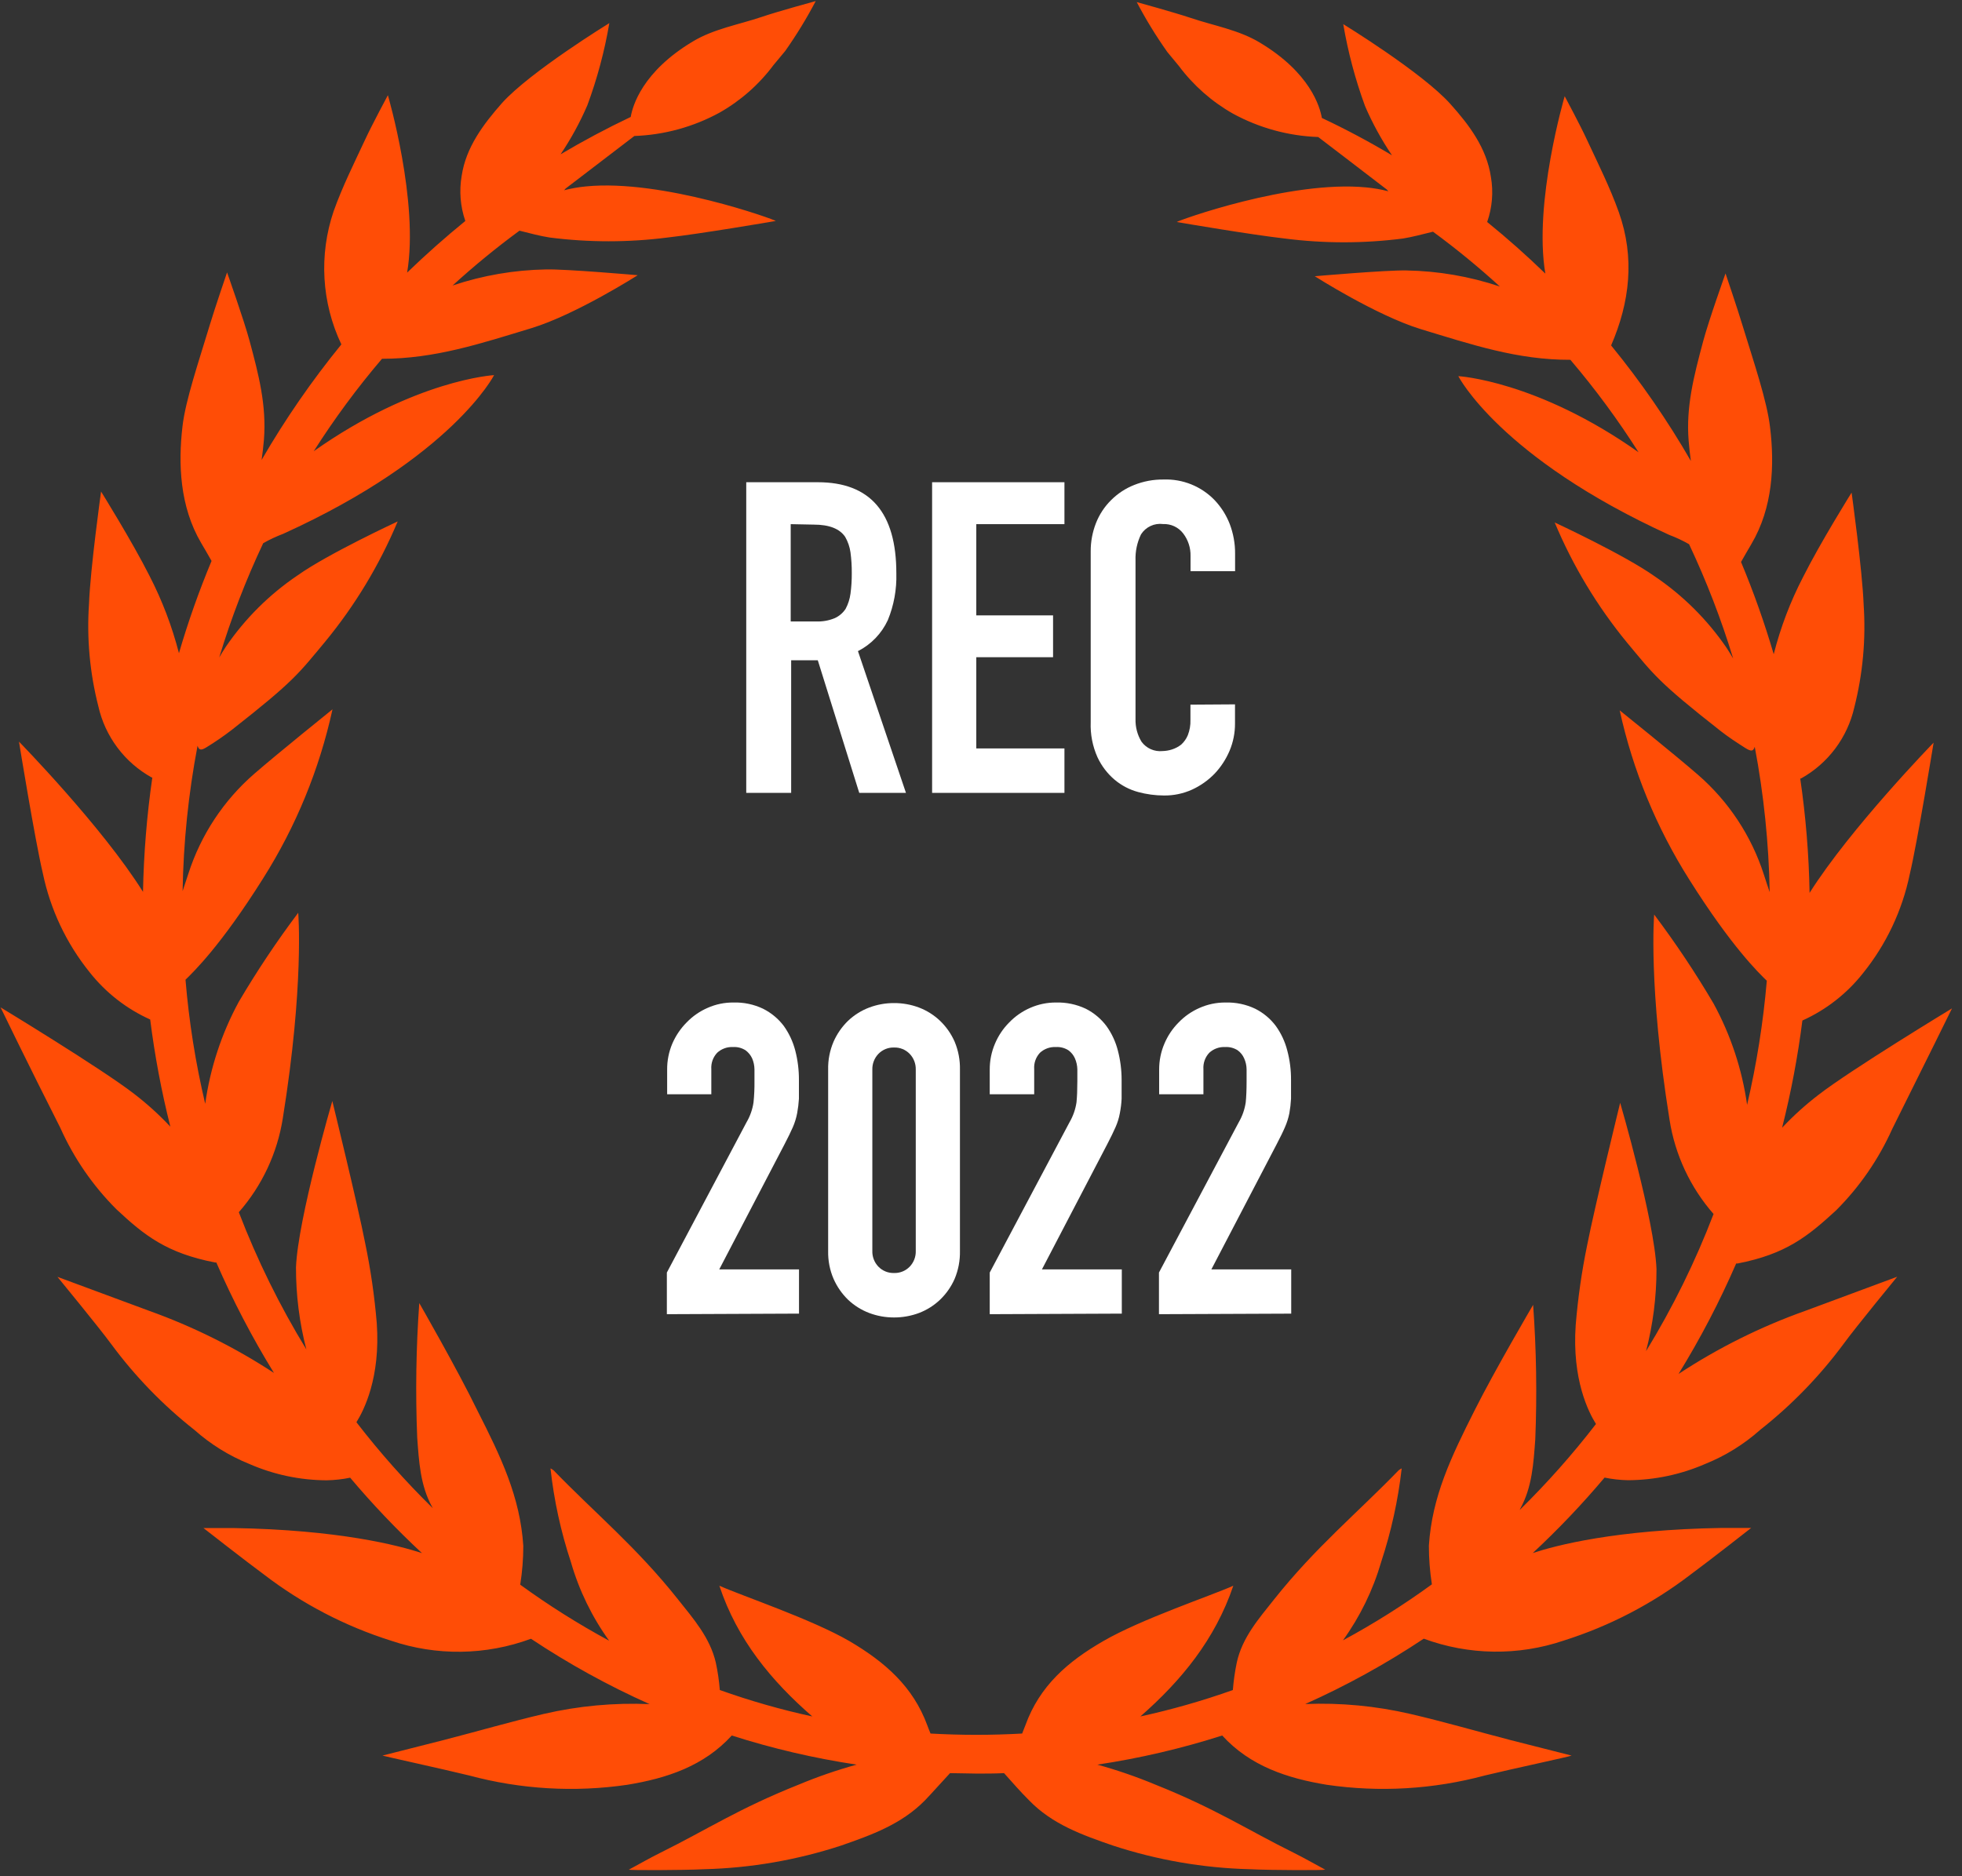 <svg width="115" height="110" viewBox="0 0 115 110" fill="none" xmlns="http://www.w3.org/2000/svg">
<rect x="0" y="0" width="115" height="110" fill="#333333" stroke="none"/>
<path d="M43.74 46.485V28.272H47.934C51.007 28.272 52.541 30.055 52.538 33.62C52.564 34.557 52.395 35.49 52.039 36.357C51.675 37.142 51.059 37.782 50.288 38.175L53.102 46.485H50.364L47.934 38.711H46.373V46.485H43.74ZM46.346 30.73V36.434H47.83C48.204 36.451 48.578 36.385 48.925 36.242C49.186 36.125 49.408 35.935 49.565 35.695C49.712 35.419 49.809 35.119 49.85 34.808C49.904 34.407 49.929 34.003 49.926 33.598C49.929 33.192 49.903 32.786 49.85 32.383C49.805 32.063 49.699 31.754 49.538 31.474C49.215 30.998 48.602 30.757 47.698 30.757L46.346 30.73Z" fill="white"/>
<path d="M54.634 46.485V28.272H62.391V30.73H57.224V36.078H61.724V38.531H57.224V43.879H62.391V46.485H54.634Z" fill="white"/>
<path d="M72.388 41.295V42.418C72.391 42.967 72.283 43.51 72.07 44.016C71.859 44.514 71.561 44.97 71.189 45.363C70.81 45.752 70.363 46.068 69.87 46.294C69.354 46.527 68.793 46.645 68.227 46.638C67.717 46.637 67.209 46.569 66.716 46.436C66.21 46.3 65.739 46.055 65.337 45.719C64.909 45.357 64.566 44.907 64.329 44.399C64.039 43.753 63.903 43.049 63.93 42.341V32.318C63.928 31.756 64.032 31.199 64.236 30.675C64.435 30.165 64.739 29.702 65.129 29.318C65.511 28.936 65.967 28.636 66.47 28.436C67.02 28.216 67.608 28.106 68.2 28.113C68.755 28.093 69.308 28.19 69.822 28.397C70.337 28.605 70.803 28.918 71.189 29.318C71.572 29.721 71.874 30.195 72.076 30.713C72.29 31.273 72.398 31.867 72.393 32.465V33.489H69.782V32.602C69.794 32.122 69.641 31.653 69.349 31.272C69.212 31.093 69.033 30.95 68.828 30.854C68.623 30.759 68.398 30.715 68.172 30.724C67.922 30.691 67.667 30.73 67.439 30.837C67.21 30.944 67.016 31.114 66.88 31.327C66.65 31.8 66.539 32.322 66.557 32.849V42.155C66.544 42.623 66.665 43.085 66.908 43.485C67.048 43.677 67.236 43.828 67.453 43.924C67.671 44.02 67.909 44.057 68.145 44.033C68.331 44.028 68.516 43.997 68.692 43.94C68.891 43.877 69.077 43.779 69.24 43.649C69.406 43.497 69.537 43.31 69.623 43.102C69.734 42.816 69.787 42.511 69.776 42.204V41.312L72.388 41.295Z" fill="white"/>
<path d="M98.385 80.552C99.664 78.476 100.793 76.312 101.763 74.076H101.845C104.67 73.528 105.956 72.494 107.626 70.955C109.001 69.579 110.114 67.963 110.911 66.187C112.745 62.514 114.414 59.12 114.414 59.12C114.414 59.12 108.48 62.717 106.58 64.195C105.821 64.776 105.111 65.419 104.456 66.116C104.979 64.047 105.376 61.949 105.644 59.831C107.034 59.205 108.253 58.253 109.197 57.056C110.556 55.372 111.494 53.388 111.934 51.27C112.4 49.31 113.336 43.54 113.336 43.54C113.336 43.54 108.469 48.543 106.066 52.348C106.026 50.103 105.843 47.864 105.518 45.642H105.562C106.347 45.205 107.031 44.608 107.57 43.889C108.108 43.17 108.489 42.346 108.688 41.471C109.187 39.505 109.372 37.472 109.235 35.449C109.159 33.418 108.529 28.88 108.529 28.88C108.529 28.88 106.701 31.803 105.683 33.834C104.939 35.27 104.362 36.788 103.964 38.356C103.426 36.519 102.786 34.713 102.048 32.947C102.261 32.575 102.453 32.235 102.655 31.896C103.92 29.756 104.018 27.265 103.75 25.053C103.575 23.52 102.792 21.221 102.141 19.097C101.84 18.095 101.139 16.031 101.139 16.031C101.139 16.031 100.159 18.768 99.825 20.022C99.278 22.064 98.818 23.854 98.977 25.83C99.009 26.23 99.053 26.63 99.108 27.024C97.735 24.644 96.171 22.379 94.433 20.252C95.528 17.723 95.834 15.112 94.887 12.446C94.373 11 93.677 9.61 93.026 8.214C92.632 7.354 91.712 5.641 91.712 5.641C91.712 5.641 89.873 11.893 90.579 16.042C89.484 14.98 88.347 13.971 87.168 13.015C87.466 12.167 87.541 11.256 87.387 10.371C87.136 8.69 86.128 7.338 85.011 6.095C83.369 4.256 78.733 1.415 78.733 1.415C79.011 3.055 79.44 4.665 80.013 6.227C80.448 7.234 80.976 8.198 81.59 9.106C80.254 8.307 78.884 7.577 77.479 6.916C77.369 6.271 76.8 4.261 73.828 2.488C72.607 1.754 71.15 1.508 69.798 1.053C68.802 0.72 66.629 0.123 66.629 0.123C67.161 1.138 67.761 2.116 68.424 3.052C68.66 3.331 68.879 3.599 69.098 3.867C69.951 5.01 71.032 5.962 72.273 6.665C73.808 7.502 75.517 7.971 77.265 8.033C77.265 8.033 79.948 10.081 81.284 11.11C81.317 11.142 81.348 11.177 81.377 11.214C80.956 11.105 80.528 11.03 80.096 10.989C75.596 10.546 68.977 12.96 68.977 13.015C69.267 13.07 73.4 13.77 75.305 13.984C77.604 14.279 79.932 14.279 82.231 13.984C82.778 13.896 83.325 13.748 83.993 13.584C85.356 14.585 86.664 15.658 87.913 16.798C86.147 16.206 84.301 15.888 82.439 15.856C81.256 15.829 77.063 16.195 77.063 16.195C77.063 16.195 80.687 18.506 83.287 19.299C86.249 20.197 88.942 21.106 92.046 21.095C93.503 22.806 94.838 24.617 96.042 26.515C90.086 22.305 85.477 22.053 85.477 22.053C85.477 22.053 87.918 26.832 97.838 31.359C98.241 31.51 98.631 31.693 99.004 31.907C100.026 34.075 100.89 36.314 101.588 38.608C101.462 38.394 101.331 38.181 101.199 37.978C100.072 36.33 98.644 34.909 96.989 33.79C95.21 32.526 91.126 30.631 91.126 30.631C92.191 33.174 93.62 35.547 95.369 37.677C96.946 39.566 97.181 39.976 100.843 42.85C101.309 43.217 101.807 43.54 102.305 43.857C102.633 44.06 102.765 44.065 102.852 43.781C103.384 46.592 103.677 49.444 103.728 52.304C103.613 51.965 103.498 51.626 103.389 51.281C102.66 49.011 101.324 46.986 99.524 45.423C98.144 44.224 94.936 41.646 94.936 41.646C95.709 45.169 97.091 48.529 99.02 51.576C101.517 55.54 103.099 57.05 103.559 57.499C103.349 59.949 102.963 62.381 102.404 64.775C102.11 62.693 101.444 60.681 100.438 58.835C99.377 57.032 98.214 55.29 96.957 53.618C96.957 53.618 96.601 57.817 97.86 65.662C98.181 67.706 99.075 69.617 100.438 71.174C99.369 73.971 98.044 76.663 96.48 79.216C96.889 77.643 97.095 76.024 97.093 74.399C96.978 71.558 94.964 64.654 94.964 64.654C94.964 64.654 93.469 70.758 93.031 72.992C92.712 74.54 92.487 76.107 92.358 77.683C92.134 80.88 93.114 82.796 93.546 83.486C92.173 85.267 90.678 86.952 89.073 88.528L89.106 88.457C89.807 87.187 89.884 85.791 89.988 84.384C90.094 81.756 90.052 79.124 89.862 76.501C89.862 76.501 87.612 80.333 86.435 82.681C85.055 85.419 83.939 87.74 83.752 90.614C83.751 91.374 83.81 92.134 83.928 92.886C82.266 94.096 80.525 95.193 78.716 96.17C79.722 94.773 80.481 93.214 80.96 91.561C81.546 89.782 81.948 87.948 82.159 86.087C82.095 86.118 82.035 86.157 81.979 86.201C79.543 88.72 77.123 90.696 74.681 93.767C73.773 94.911 72.809 96.011 72.492 97.473C72.382 98.004 72.305 98.542 72.262 99.083C70.49 99.714 68.68 100.231 66.842 100.632C69.24 98.53 71.222 96.121 72.289 92.968C70.942 93.57 66.88 94.927 64.658 96.219C62.578 97.418 60.935 98.847 60.103 101.146C60.054 101.272 59.983 101.458 59.912 101.634C59.019 101.683 58.127 101.71 57.224 101.71C56.321 101.71 55.428 101.683 54.541 101.634C54.47 101.458 54.394 101.272 54.35 101.146C53.512 98.874 51.875 97.446 49.795 96.219C47.567 94.927 43.511 93.57 42.164 92.968C43.215 96.137 45.213 98.546 47.611 100.632C45.773 100.232 43.963 99.715 42.191 99.083C42.148 98.541 42.07 98.004 41.956 97.473C41.616 96.011 40.648 94.911 39.739 93.767C37.303 90.696 34.883 88.72 32.447 86.201C32.39 86.158 32.329 86.12 32.266 86.087C32.471 87.957 32.873 89.802 33.465 91.588C33.942 93.24 34.699 94.797 35.704 96.192C33.896 95.213 32.155 94.116 30.492 92.907C30.612 92.156 30.672 91.397 30.673 90.636C30.487 87.762 29.37 85.43 27.985 82.703C26.808 80.278 24.575 76.397 24.575 76.397C24.388 79.02 24.347 81.652 24.454 84.28C24.558 85.687 24.63 87.083 25.33 88.353L25.369 88.424C23.762 86.848 22.266 85.164 20.891 83.382C21.323 82.692 22.308 80.776 22.084 77.579C21.953 76.003 21.727 74.436 21.405 72.888C20.973 70.654 19.478 64.55 19.478 64.55C19.478 64.55 17.464 71.454 17.349 74.295C17.345 75.92 17.549 77.539 17.956 79.112C16.395 76.558 15.07 73.866 13.998 71.07C15.361 69.513 16.256 67.602 16.577 65.558C17.836 57.735 17.48 53.514 17.48 53.514C16.222 55.186 15.06 56.928 13.998 58.731C12.988 60.591 12.32 62.618 12.028 64.715C11.463 62.322 11.076 59.89 10.873 57.439C11.332 56.985 12.914 55.485 15.411 51.516C17.34 48.469 18.72 45.108 19.489 41.586C19.489 41.586 16.287 44.164 14.907 45.363C13.107 46.925 11.771 48.951 11.042 51.22C10.927 51.565 10.812 51.905 10.703 52.244C10.751 49.383 11.044 46.532 11.579 43.721C11.672 44.005 11.803 44 12.126 43.797C12.631 43.487 13.119 43.151 13.588 42.79C17.25 39.916 17.491 39.505 19.062 37.617C20.814 35.488 22.245 33.114 23.31 30.571C23.31 30.571 19.226 32.465 17.447 33.73C15.792 34.847 14.363 36.268 13.237 37.918C13.101 38.12 12.975 38.334 12.849 38.547C13.543 36.254 14.405 34.014 15.427 31.847C15.801 31.634 16.191 31.451 16.593 31.299C26.513 26.799 28.96 21.993 28.96 21.993C28.96 21.993 24.35 22.245 18.389 26.454C19.595 24.557 20.932 22.746 22.39 21.035C25.494 21.035 28.188 20.137 31.149 19.239C33.755 18.445 37.379 16.135 37.379 16.135C37.379 16.135 33.186 15.768 32.004 15.796C30.141 15.829 28.295 16.146 26.529 16.738C27.778 15.598 29.087 14.525 30.449 13.524C31.1 13.688 31.653 13.836 32.212 13.924C34.51 14.219 36.838 14.219 39.137 13.924C41.047 13.71 45.158 13.009 45.47 12.955C45.47 12.9 38.846 10.486 34.346 10.929C33.914 10.97 33.486 11.046 33.066 11.154C33.094 11.117 33.125 11.082 33.159 11.05L37.182 7.973C38.93 7.911 40.639 7.442 42.175 6.604C43.414 5.902 44.494 4.949 45.344 3.807L46.023 2.991C46.683 2.055 47.281 1.077 47.813 0.063C47.813 0.063 45.624 0.659 44.644 0.993C43.292 1.448 41.835 1.694 40.615 2.428C37.648 4.201 37.078 6.21 36.969 6.856C35.562 7.524 34.188 8.258 32.858 9.046C33.47 8.137 33.996 7.173 34.429 6.167C35.006 4.606 35.437 2.995 35.715 1.355C35.715 1.355 31.089 4.196 29.43 6.035C28.336 7.278 27.312 8.63 27.06 10.311C26.908 11.196 26.981 12.105 27.274 12.955C26.095 13.915 24.958 14.924 23.863 15.982C24.569 11.827 22.735 5.581 22.735 5.581C22.735 5.581 21.816 7.294 21.416 8.154C20.765 9.55 20.069 10.94 19.555 12.385C18.685 14.948 18.848 17.748 20.009 20.192C18.274 22.322 16.711 24.586 15.334 26.964C15.389 26.569 15.438 26.17 15.471 25.77C15.624 23.777 15.175 22.004 14.622 19.962C14.289 18.73 13.309 15.971 13.309 15.971C13.309 15.971 12.602 18.035 12.301 19.037C11.655 21.183 10.873 23.46 10.697 24.993C10.44 27.183 10.533 29.695 11.792 31.836C11.995 32.175 12.192 32.52 12.4 32.887C11.663 34.653 11.025 36.458 10.489 38.295C10.086 36.729 9.509 35.212 8.77 33.774C7.747 31.743 5.924 28.819 5.924 28.819C5.924 28.819 5.294 33.336 5.218 35.389C5.078 37.412 5.263 39.445 5.765 41.41C5.962 42.287 6.343 43.111 6.882 43.83C7.421 44.549 8.105 45.146 8.891 45.582H8.929C8.608 47.804 8.425 50.043 8.382 52.288C5.984 48.456 1.112 43.48 1.112 43.48C1.112 43.48 2.048 49.25 2.513 51.209C2.955 53.328 3.893 55.31 5.25 56.996C6.194 58.194 7.413 59.146 8.803 59.771C9.07 61.888 9.464 63.987 9.986 66.056C9.333 65.359 8.624 64.716 7.867 64.134C5.962 62.656 0.033 59.06 0.033 59.06C0.033 59.06 1.676 62.454 3.537 66.127C4.331 67.904 5.445 69.52 6.821 70.895C8.464 72.433 9.772 73.468 12.602 74.016H12.679C13.651 76.251 14.78 78.415 16.057 80.492C13.771 78.995 11.316 77.773 8.743 76.851L3.367 74.859C3.367 74.859 5.809 77.831 6.515 78.795C7.909 80.684 9.549 82.378 11.393 83.831C12.348 84.68 13.442 85.358 14.628 85.835C16.051 86.455 17.586 86.779 19.139 86.787C19.604 86.779 20.068 86.728 20.524 86.634C21.836 88.192 23.242 89.669 24.734 91.057C23.37 90.608 19.894 89.689 13.632 89.585C13.084 89.585 11.924 89.585 11.924 89.585C11.924 89.585 14.398 91.522 15.487 92.322C17.718 94.032 20.23 95.34 22.911 96.187C25.579 97.094 28.479 97.055 31.122 96.077C33.329 97.546 35.654 98.828 38.075 99.909C35.991 99.82 33.904 100.013 31.872 100.484C29.929 100.938 28.04 101.491 26.086 101.995L22.418 102.926C22.588 102.98 25.922 103.708 27.498 104.092C30.516 104.904 33.668 105.091 36.761 104.639C39.082 104.261 41.255 103.544 42.892 101.749C45.282 102.514 47.729 103.085 50.211 103.457C49.056 103.775 47.922 104.166 46.817 104.628C43.275 106.04 41.414 107.283 38.715 108.619C38.086 108.931 37.478 109.281 36.859 109.615C36.859 109.653 39.974 109.654 41.293 109.588C44.014 109.517 46.71 109.05 49.297 108.203C51.076 107.584 52.85 106.949 54.224 105.542C54.722 105.022 55.193 104.48 55.685 103.955C56.233 103.955 56.742 103.982 57.268 103.982C57.793 103.982 58.324 103.982 58.85 103.955C59.342 104.502 59.813 105.05 60.311 105.542C61.663 106.949 63.437 107.584 65.238 108.203C67.823 109.05 70.517 109.517 73.236 109.588C74.561 109.654 77.665 109.653 77.676 109.615C77.057 109.281 76.444 108.931 75.82 108.619C73.121 107.283 71.254 106.04 67.718 104.628C66.611 104.166 65.475 103.775 64.319 103.457C66.8 103.085 69.248 102.514 71.638 101.749C73.28 103.55 75.47 104.261 77.774 104.639C80.867 105.09 84.019 104.904 87.037 104.092C88.608 103.708 91.964 102.997 92.117 102.926L88.449 101.995C86.517 101.491 84.617 100.938 82.663 100.484C80.645 100.016 78.574 99.82 76.504 99.904C78.923 98.823 81.247 97.541 83.451 96.072C86.095 97.049 88.994 97.087 91.663 96.181C94.343 95.334 96.855 94.026 99.086 92.316C100.181 91.511 102.644 89.579 102.644 89.579C102.644 89.579 101.506 89.579 100.936 89.579C94.679 89.683 91.203 90.603 89.84 91.052C91.332 89.664 92.737 88.187 94.05 86.628C94.504 86.722 94.966 86.773 95.429 86.782C96.984 86.773 98.52 86.449 99.945 85.829C101.13 85.353 102.223 84.675 103.175 83.826C105.02 82.371 106.662 80.677 108.059 78.789C108.759 77.826 111.201 74.853 111.201 74.853L105.83 76.846C103.209 77.778 100.709 79.022 98.385 80.552Z" fill="#FF4D06"/>
<path d="M39.087 77.048V74.607L43.762 65.787C43.97 65.43 44.108 65.036 44.167 64.627C44.209 64.218 44.227 63.806 44.222 63.395C44.222 63.176 44.222 62.941 44.222 62.694C44.219 62.472 44.173 62.253 44.085 62.048C43.999 61.862 43.867 61.7 43.702 61.578C43.484 61.438 43.227 61.37 42.968 61.386C42.799 61.377 42.629 61.401 42.469 61.459C42.309 61.516 42.163 61.605 42.038 61.72C41.917 61.848 41.824 62 41.764 62.166C41.705 62.331 41.681 62.508 41.693 62.684V64.156H39.104V62.711C39.099 62.188 39.202 61.67 39.405 61.189C39.605 60.724 39.891 60.3 40.248 59.941C40.595 59.581 41.01 59.293 41.469 59.092C41.947 58.878 42.466 58.77 42.99 58.775C43.592 58.757 44.188 58.883 44.731 59.142C45.206 59.381 45.62 59.725 45.941 60.149C46.252 60.585 46.48 61.075 46.614 61.594C46.76 62.159 46.831 62.741 46.828 63.324C46.828 63.762 46.828 64.134 46.828 64.419C46.811 64.704 46.776 64.987 46.724 65.267C46.67 65.548 46.586 65.821 46.472 66.083C46.352 66.357 46.193 66.685 45.99 67.074L42.158 74.421H46.833V77.015L39.087 77.048Z" fill="white"/>
<path d="M48.541 62.711C48.528 62.147 48.637 61.587 48.859 61.069C49.061 60.611 49.349 60.197 49.707 59.848C50.065 59.51 50.485 59.245 50.945 59.071C51.412 58.895 51.907 58.806 52.406 58.808C52.905 58.806 53.401 58.895 53.868 59.071C54.326 59.246 54.745 59.51 55.1 59.848C55.462 60.195 55.752 60.61 55.954 61.069C56.172 61.588 56.278 62.148 56.266 62.711V73.337C56.278 73.9 56.172 74.46 55.954 74.979C55.752 75.438 55.462 75.853 55.1 76.2C54.745 76.538 54.326 76.802 53.868 76.977C53.401 77.152 52.905 77.241 52.406 77.24C51.907 77.242 51.412 77.153 50.945 76.977C50.485 76.802 50.065 76.538 49.707 76.2C49.349 75.851 49.061 75.436 48.859 74.979C48.636 74.461 48.528 73.901 48.541 73.337V62.711ZM51.131 73.337C51.125 73.507 51.154 73.676 51.215 73.835C51.276 73.994 51.368 74.139 51.487 74.262C51.605 74.385 51.749 74.481 51.907 74.545C52.066 74.609 52.236 74.639 52.406 74.634C52.576 74.639 52.745 74.609 52.903 74.544C53.06 74.48 53.202 74.384 53.321 74.262C53.439 74.139 53.531 73.994 53.592 73.835C53.653 73.676 53.682 73.507 53.676 73.337V62.711C53.681 62.541 53.652 62.371 53.591 62.213C53.53 62.054 53.438 61.909 53.321 61.786C53.202 61.663 53.06 61.567 52.903 61.503C52.745 61.439 52.576 61.408 52.406 61.414C52.236 61.408 52.066 61.438 51.907 61.502C51.749 61.567 51.605 61.663 51.487 61.786C51.369 61.909 51.277 62.054 51.216 62.213C51.155 62.371 51.126 62.541 51.131 62.711V73.337Z" fill="white"/>
<path d="M58.012 77.048V74.607L62.693 65.787C62.9 65.43 63.038 65.036 63.098 64.627C63.13 64.299 63.147 63.888 63.147 63.395C63.147 63.176 63.147 62.941 63.147 62.694C63.142 62.472 63.094 62.252 63.005 62.049C62.922 61.861 62.792 61.699 62.627 61.578C62.407 61.437 62.148 61.37 61.888 61.386C61.718 61.377 61.549 61.402 61.389 61.459C61.229 61.517 61.082 61.605 60.957 61.72C60.837 61.849 60.745 62 60.686 62.166C60.628 62.332 60.605 62.508 60.618 62.684V64.156H58.012V62.711C58.009 62.188 58.114 61.67 58.319 61.189C58.514 60.723 58.799 60.299 59.156 59.941C59.504 59.581 59.918 59.293 60.377 59.092C60.858 58.879 61.378 58.771 61.904 58.775C62.505 58.759 63.102 58.885 63.645 59.142C64.118 59.381 64.53 59.725 64.849 60.149C65.162 60.584 65.391 61.075 65.523 61.594C65.67 62.159 65.743 62.74 65.742 63.324C65.742 63.762 65.742 64.134 65.742 64.419C65.728 64.704 65.693 64.987 65.638 65.267C65.587 65.548 65.502 65.822 65.386 66.083C65.265 66.357 65.107 66.685 64.904 67.074L61.072 74.421H65.753V77.015L58.012 77.048Z" fill="white"/>
<path d="M67.931 77.048V74.607L72.612 65.788C72.82 65.43 72.957 65.036 73.017 64.627C73.05 64.299 73.067 63.888 73.067 63.395C73.067 63.176 73.067 62.941 73.067 62.695C73.065 62.472 73.016 62.252 72.924 62.049C72.842 61.861 72.712 61.699 72.546 61.578C72.327 61.437 72.068 61.37 71.807 61.386C71.639 61.377 71.47 61.402 71.311 61.46C71.152 61.517 71.006 61.606 70.882 61.72C70.761 61.848 70.668 62 70.608 62.166C70.549 62.331 70.525 62.508 70.537 62.684V64.156H67.942V62.711C67.94 62.188 68.044 61.67 68.249 61.189C68.445 60.723 68.729 60.299 69.087 59.941C69.434 59.581 69.849 59.293 70.307 59.093C70.788 58.879 71.309 58.771 71.835 58.775C72.436 58.758 73.032 58.883 73.576 59.142C74.05 59.38 74.462 59.724 74.78 60.149C75.093 60.584 75.321 61.075 75.453 61.594C75.603 62.159 75.676 62.74 75.672 63.324C75.672 63.762 75.672 64.134 75.672 64.419C75.657 64.704 75.624 64.987 75.574 65.268C75.518 65.548 75.432 65.822 75.316 66.083C75.201 66.357 75.037 66.685 74.835 67.074L71.003 74.421H75.683V77.016L67.931 77.048Z" fill="white"/>
</svg>
